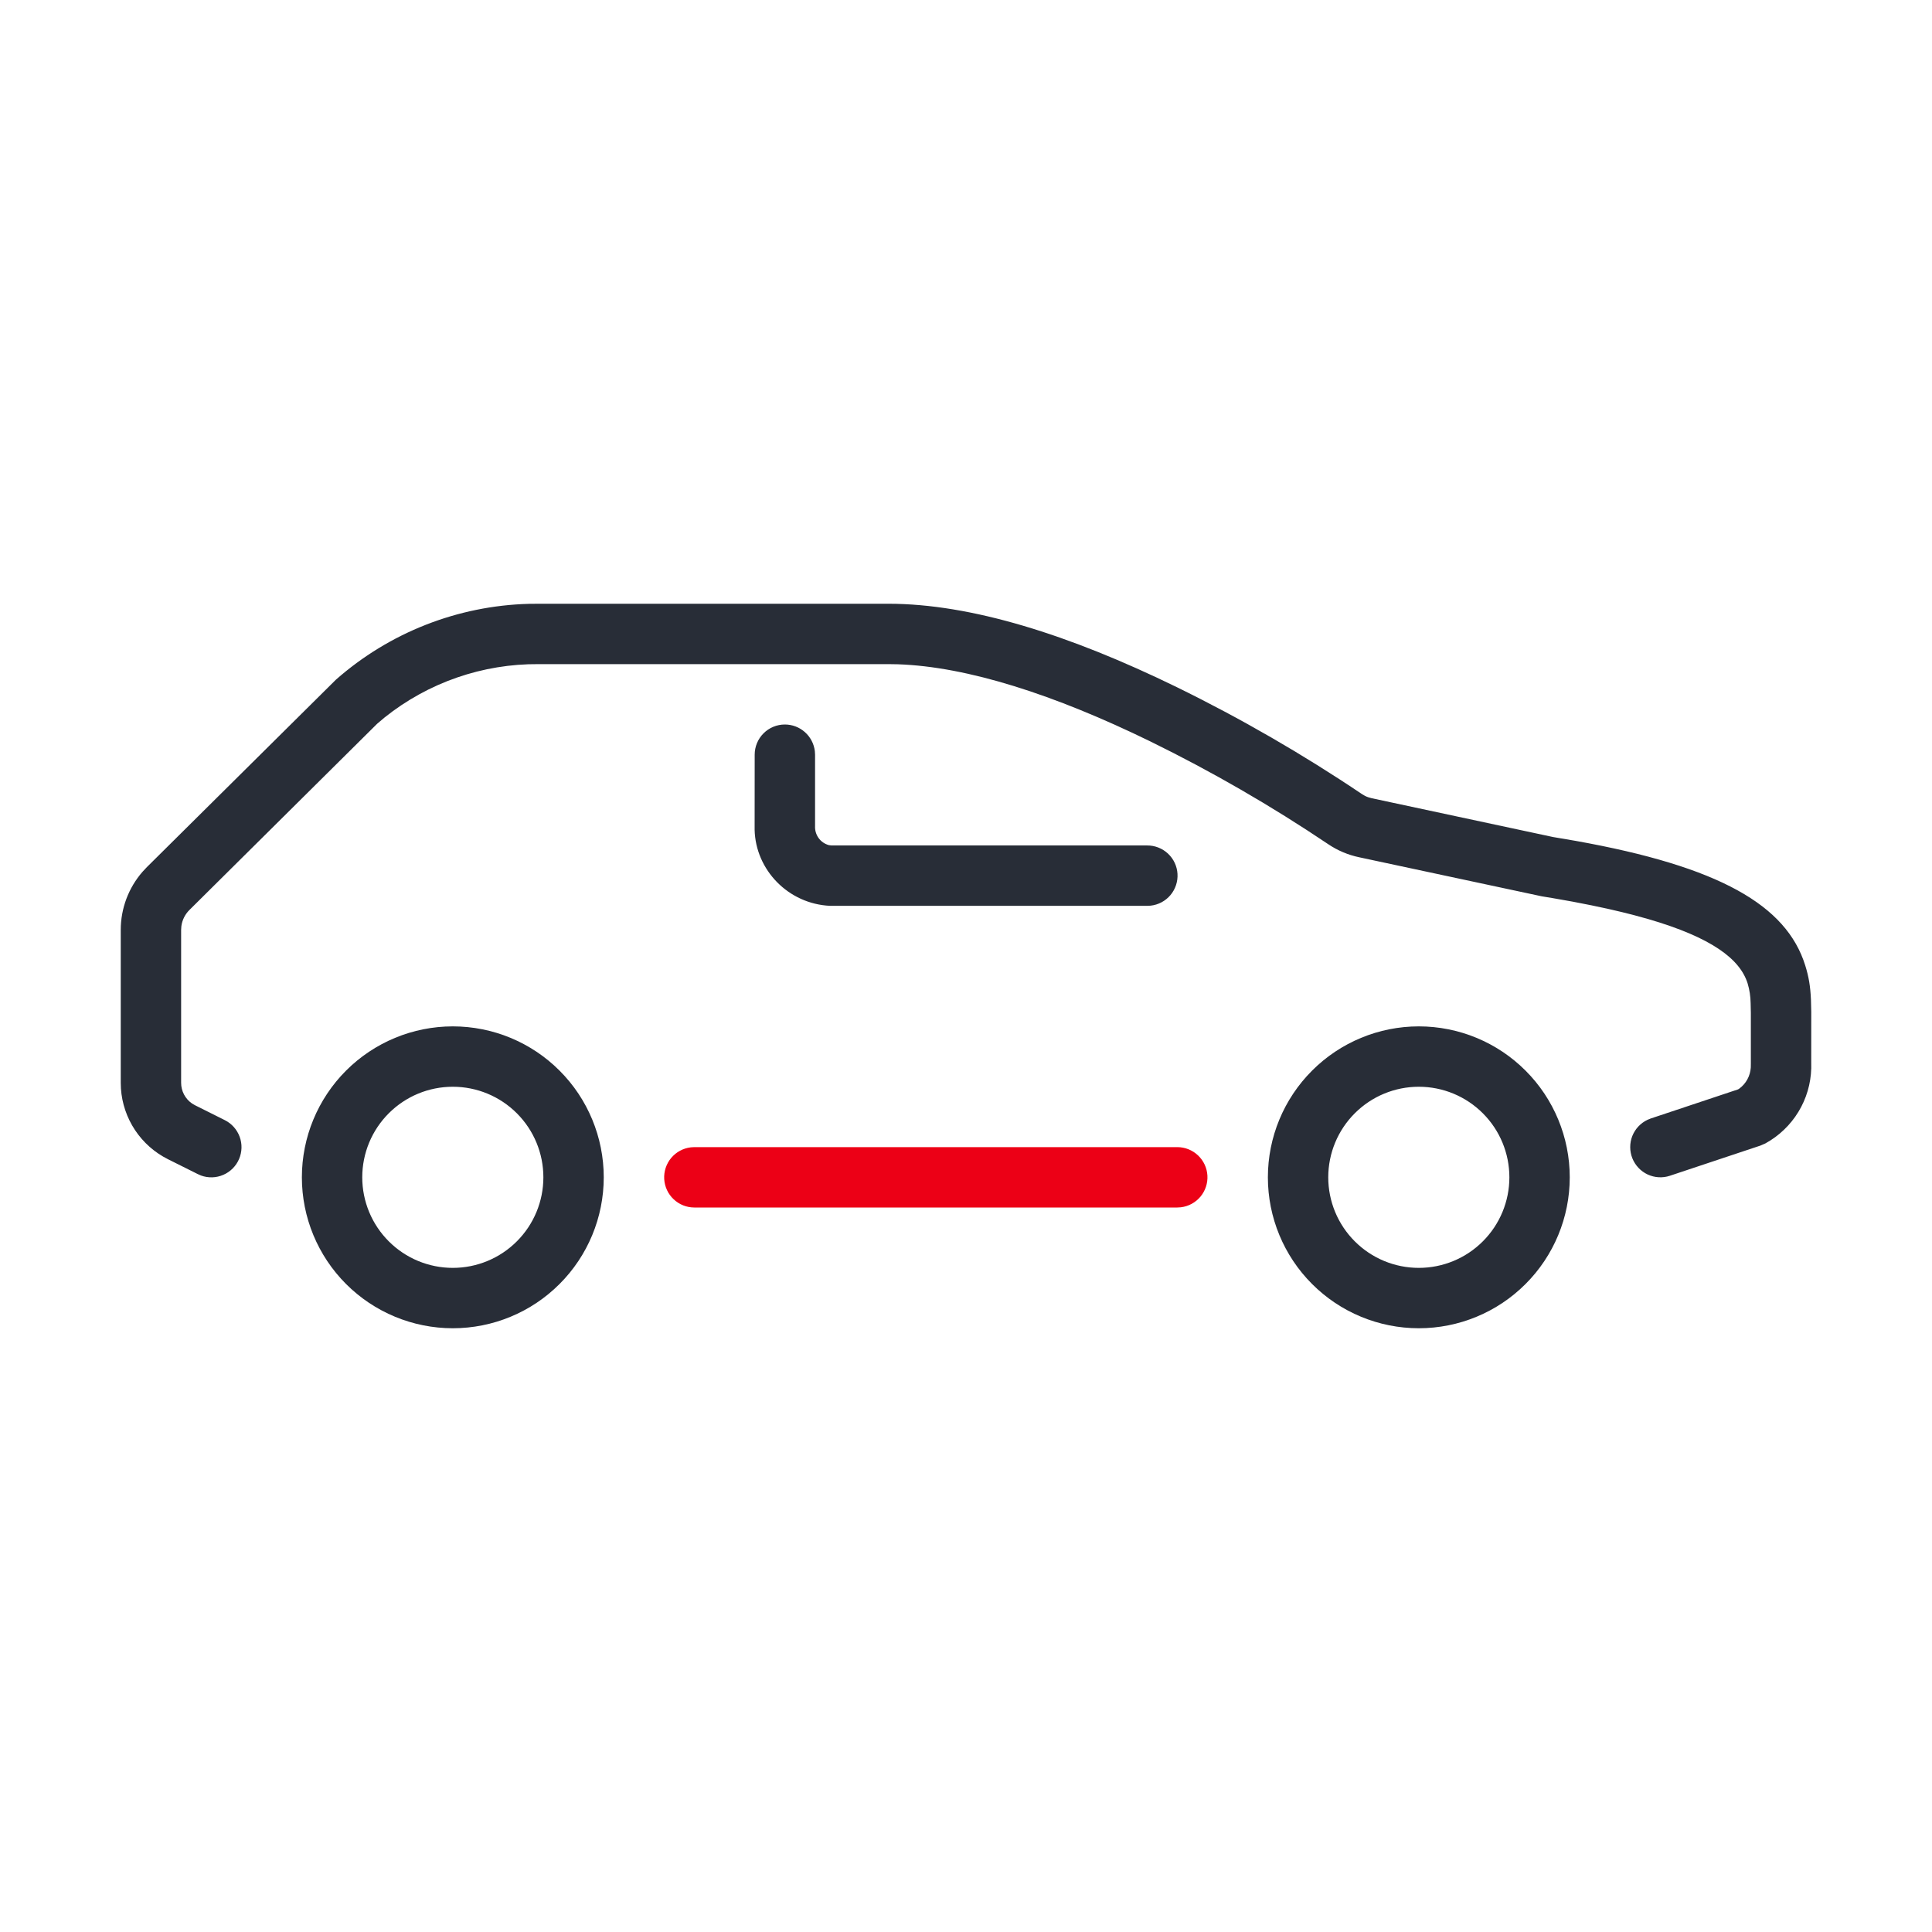 <svg xmlns="http://www.w3.org/2000/svg" width="64" height="64" viewBox="0 0 64 64" fill="none" id="transportation-car-side-view">
<path d="M47 34C48.326 34 49.598 34.527 50.535 35.465C51.473 36.402 52 37.674 52 39C52 40.326 51.473 41.598 50.535 42.535C49.598 43.473 48.326 44 47 44C45.674 44 44.402 43.473 43.465 42.535C42.527 41.598 42 40.326 42 39C42 37.674 42.527 36.402 43.465 35.465C44.402 34.527 45.674 34 47 34ZM15 34C16.326 34 17.598 34.527 18.535 35.465C19.473 36.402 20 37.674 20 39C20 40.326 19.473 41.598 18.535 42.535C17.598 43.473 16.326 44 15 44C13.674 44 12.402 43.473 11.464 42.535C10.527 41.598 10 40.326 10 39C10 37.674 10.527 36.402 11.464 35.465C12.402 34.527 13.674 34 15 34ZM47 36C46.204 36 45.441 36.316 44.879 36.879C44.316 37.441 44 38.204 44 39C44 39.796 44.316 40.559 44.879 41.121C45.441 41.684 46.204 42 47 42C47.796 42 48.559 41.684 49.121 41.121C49.684 40.559 50 39.796 50 39C50 38.204 49.684 37.441 49.121 36.879C48.559 36.316 47.796 36 47 36ZM15 36C14.204 36 13.441 36.316 12.879 36.879C12.316 37.441 12 38.204 12 39C12 39.796 12.316 40.559 12.879 41.121C13.441 41.684 14.204 42 15 42C15.796 42 16.559 41.684 17.121 41.121C17.684 40.559 18 39.796 18 39C18 38.204 17.684 37.441 17.121 36.879C16.559 36.316 15.796 36 15 36ZM29.428 20C32.162 20 35.414 21.021 38.981 22.762C41.106 23.802 43.156 24.986 45.119 26.307C45.183 26.35 45.252 26.385 45.325 26.41L45.439 26.442L51.444 27.727L52.196 27.855C56.956 28.707 59.176 29.982 59.8 31.979C59.919 32.359 59.97 32.672 59.99 33.109L60 33.517L59.999 35.2C60.018 35.71 59.904 36.216 59.667 36.668C59.43 37.12 59.079 37.502 58.649 37.777L58.481 37.877L58.316 37.949L55.316 38.949C55.074 39.029 54.811 39.013 54.58 38.906C54.35 38.798 54.169 38.606 54.074 38.37C53.98 38.133 53.979 37.87 54.072 37.633C54.166 37.396 54.346 37.204 54.576 37.095L54.684 37.051L57.576 36.087L57.617 36.061C57.727 35.98 57.819 35.875 57.884 35.755C57.95 35.634 57.988 35.501 57.997 35.364L57.999 35.237V33.554L57.992 33.231C57.989 33.009 57.956 32.789 57.892 32.576C57.638 31.768 56.701 31.057 54.602 30.446L54.117 30.312C53.865 30.246 53.597 30.182 53.315 30.118L52.728 29.992L52.1 29.869C51.883 29.829 51.66 29.789 51.428 29.75L51.075 29.692L45.024 28.398C44.657 28.321 44.309 28.174 43.999 27.965C42.114 26.697 40.144 25.559 38.103 24.559C34.931 23.011 32.053 22.083 29.74 22.005L29.428 22H17.848C15.992 21.985 14.187 22.609 12.738 23.769L12.493 23.976L6.275 30.144C6.129 30.289 6.035 30.477 6.008 30.681L6 30.803V35.87C6 36.145 6.136 36.398 6.357 36.552L6.457 36.611L7.447 37.106C7.675 37.22 7.851 37.417 7.939 37.657C8.027 37.896 8.02 38.16 7.919 38.395C7.819 38.629 7.632 38.817 7.398 38.918C7.164 39.02 6.9 39.028 6.66 38.941L6.553 38.894L5.563 38.4C5.122 38.179 4.746 37.847 4.473 37.436C4.2 37.025 4.039 36.55 4.006 36.058L4 35.87V30.803C4 30.093 4.258 29.41 4.721 28.879L4.866 28.724L11.128 22.515C12.899 20.955 15.161 20.066 17.52 20.003L17.856 20H29.428ZM26 24C26.245 24 26.481 24.09 26.664 24.253C26.847 24.416 26.964 24.64 26.993 24.883L27 25V27.366C26.993 27.507 27.035 27.646 27.117 27.761C27.2 27.876 27.32 27.958 27.456 27.996L27.543 28.007H38C38.256 28.005 38.504 28.102 38.691 28.277C38.878 28.452 38.991 28.692 39.006 28.948C39.021 29.204 38.937 29.456 38.772 29.652C38.606 29.848 38.372 29.973 38.117 30.001L38 30.007H27.498C26.113 29.944 25.028 28.816 24.998 27.486L25 25C25 24.735 25.105 24.48 25.293 24.293C25.48 24.105 25.735 24 26 24Z" fill="#282D37" class="base" />
<path fill-rule="evenodd" clip-rule="evenodd" d="M39 38C39.255 38 39.5 38.098 39.685 38.273C39.871 38.448 39.982 38.687 39.997 38.941C40.012 39.196 39.929 39.446 39.766 39.642C39.602 39.837 39.37 39.963 39.117 39.993L39 40H23C22.745 40 22.5 39.902 22.315 39.727C22.129 39.552 22.018 39.313 22.003 39.059C21.988 38.804 22.071 38.554 22.234 38.358C22.398 38.163 22.63 38.037 22.883 38.007L23 38H39Z" fill="#EC0016" class="pulse" />
</svg>